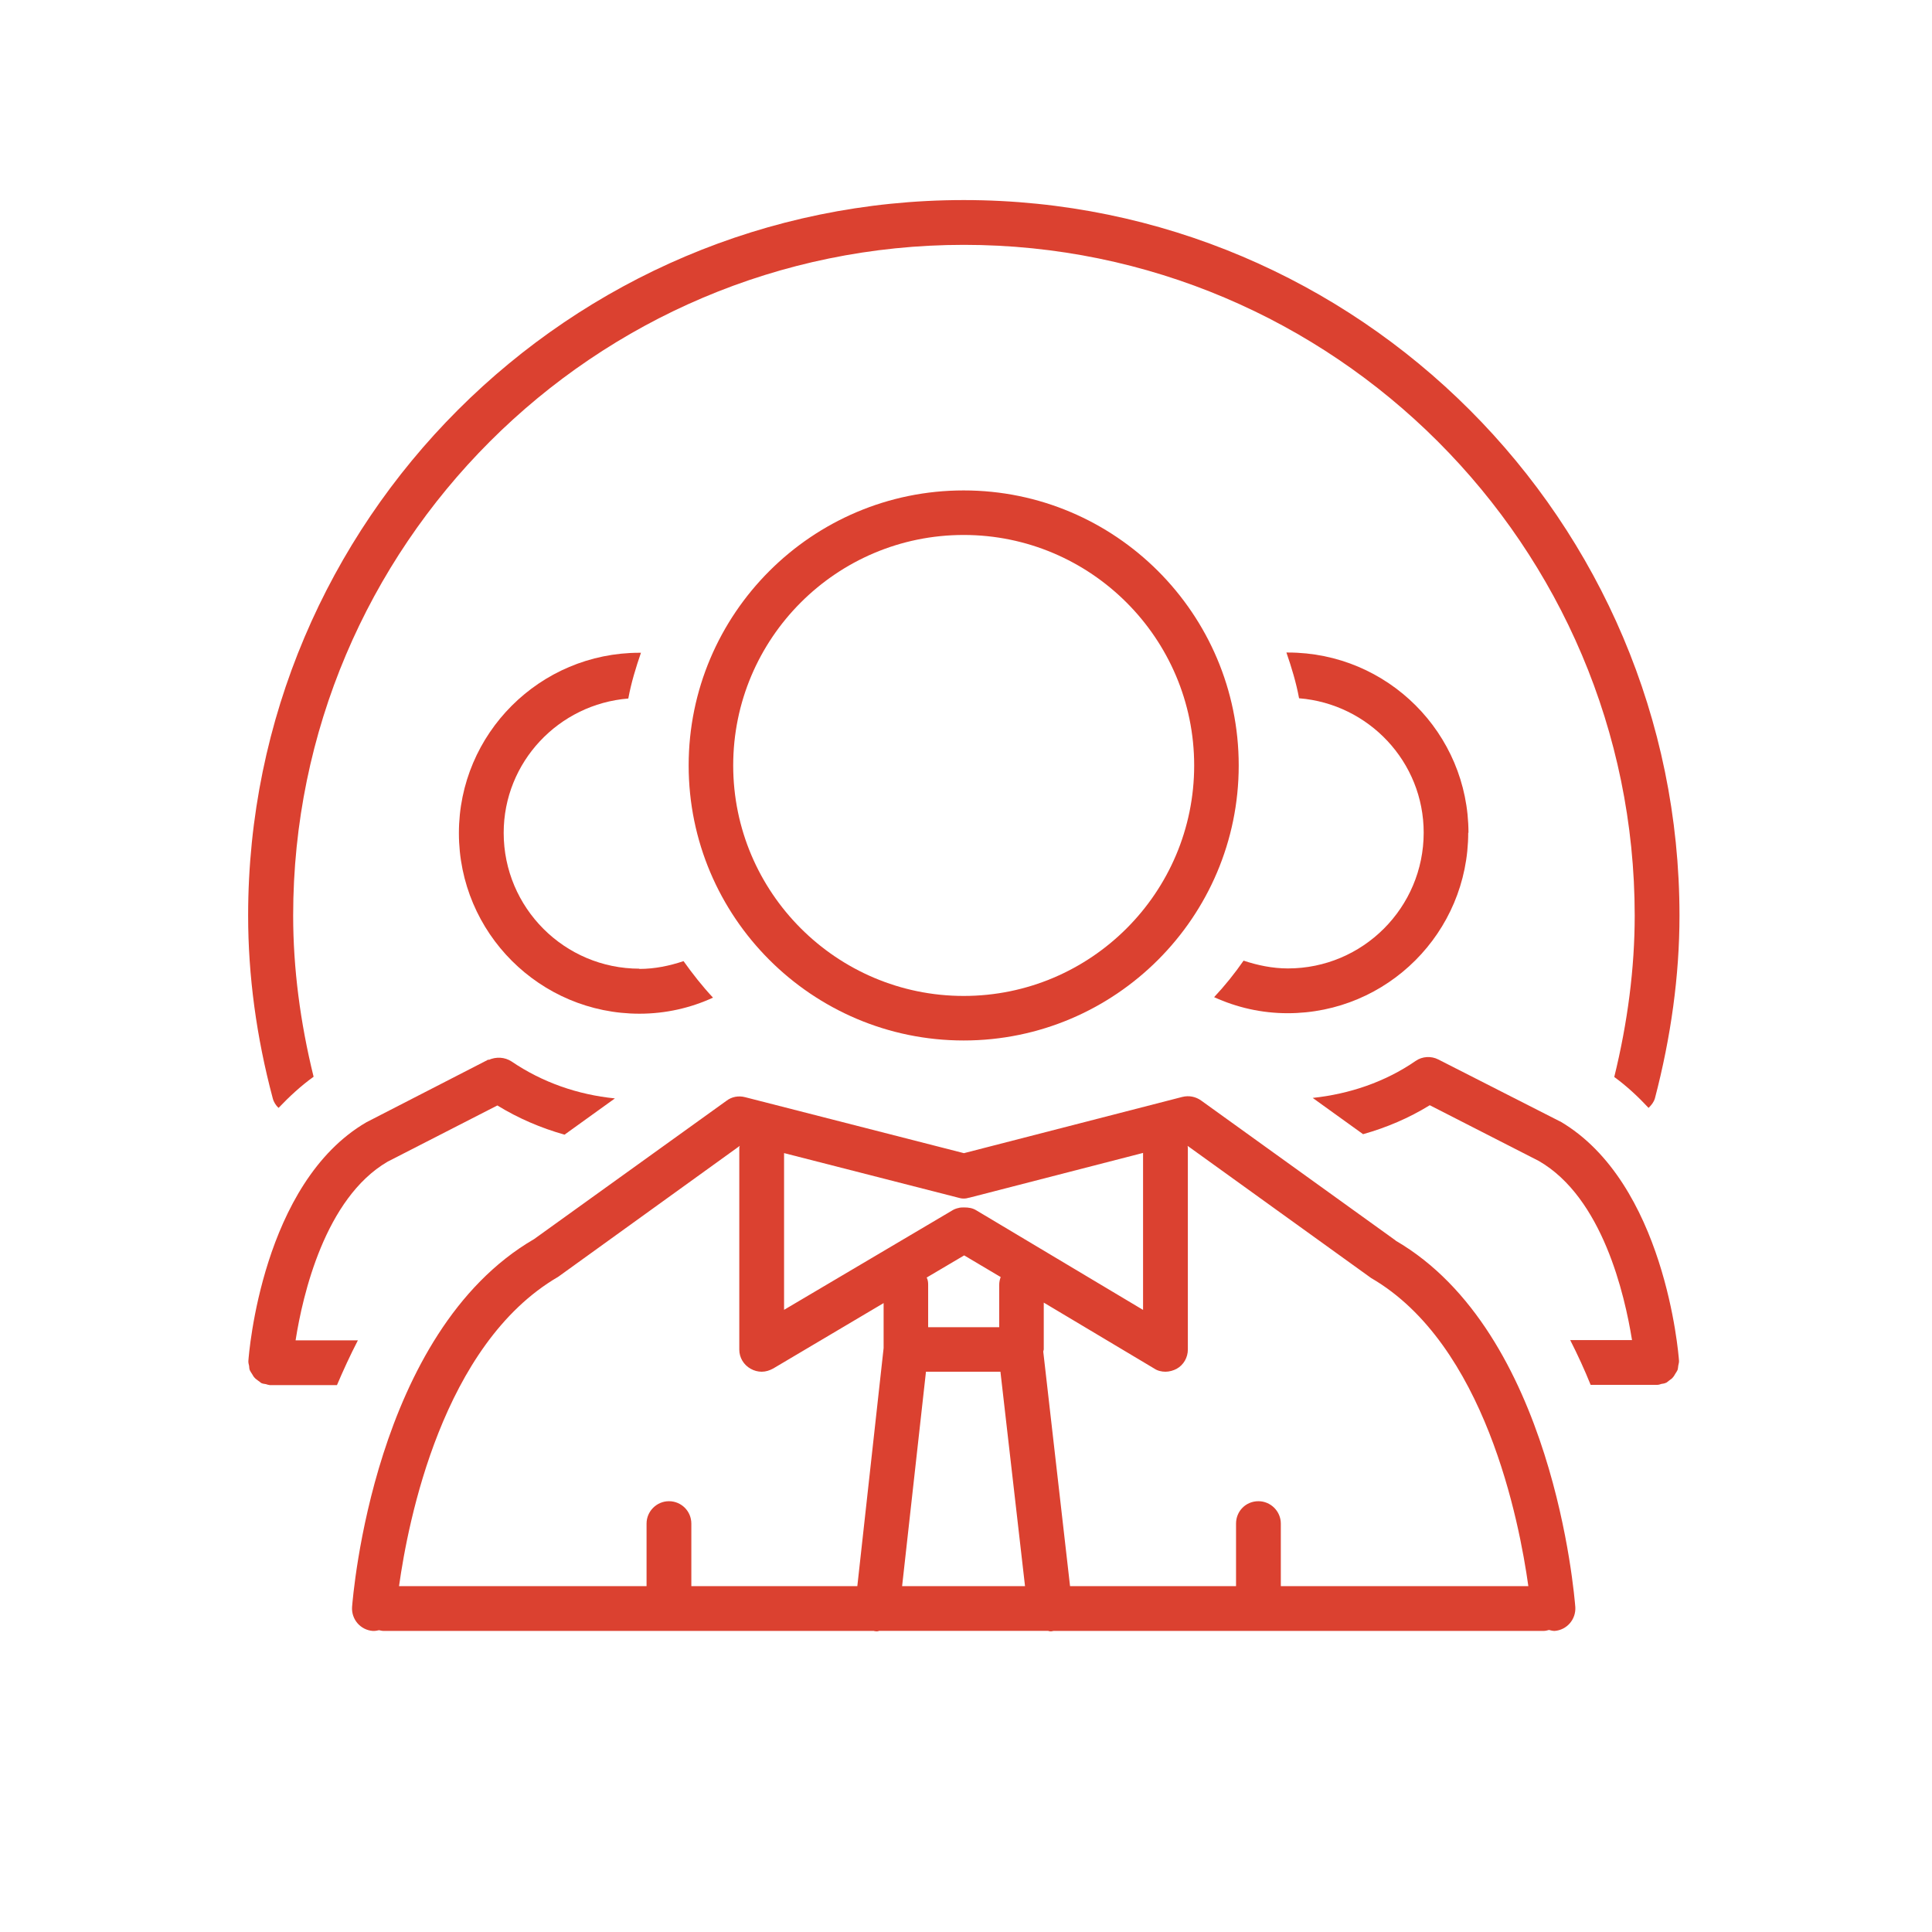 <?xml version="1.0" encoding="UTF-8" standalone="no"?>
<!-- Created with Inkscape (http://www.inkscape.org/) -->

<svg
   xmlns:dc="http://purl.org/dc/elements/1.1/"
   xmlns:cc="http://creativecommons.org/ns#"
   xmlns:rdf="http://www.w3.org/1999/02/22-rdf-syntax-ns#"
   xmlns:svg="http://www.w3.org/2000/svg"
   xmlns="http://www.w3.org/2000/svg"
   xmlns:sodipodi="http://sodipodi.sourceforge.net/DTD/sodipodi-0.dtd"
   xmlns:inkscape="http://www.inkscape.org/namespaces/inkscape"
   width="30"
   height="30"
   viewBox="0 0 7.937 7.938"
   version="1.1"
   id="svg5219"
   inkscape:version="0.92.4 (5da689c313, 2019-01-14)"
   sodipodi:docname="icon-people.svg">
  <defs
     id="defs5213" />
  <sodipodi:namedview
     id="base"
     pagecolor="#ffffff"
     bordercolor="#666666"
     borderopacity="1.0"
     inkscape:pageopacity="0.0"
     inkscape:pageshadow="2"
     inkscape:zoom="15.839192"
     inkscape:cx="10.204433"
     inkscape:cy="16.391869"
     inkscape:document-units="px"
     inkscape:current-layer="layer1"
     showgrid="false"
     units="px"
     inkscape:window-width="2450"
     inkscape:window-height="1417"
     inkscape:window-x="102"
     inkscape:window-y="-8"
     inkscape:window-maximized="1" />
  <g
     inkscape:label="Layer 1"
     inkscape:groupmode="layer"
     id="layer1"
     transform="translate(0,-289.062)">
    <path
       inkscape:connector-curvature="0"
       d="m 2.293,294.308 0.746,-0.538 c 0,0.002 -0.002,0.005 -0.002,0.008 v 0.829 c 0,0.033 0.018,0.063 0.047,0.079 0.014,0.008 0.03,0.012 0.045,0.012 0.017,0 0.032,-0.005 0.047,-0.013 l 0.454,-0.269 v 0.185 l -0.108,0.978 H 2.84 v -0.257 c 0,-0.051 -0.041,-0.092 -0.092,-0.092 -0.05,0 -0.092,0.041 -0.092,0.092 v 0.257 H 1.639 c 0.037,-0.265 0.178,-0.994 0.654,-1.271 z m 1.689,-0.325 0.714,-0.184 v 0.645 l -0.685,-0.409 c -0.016,-0.01 -0.033,-0.012 -0.05,-0.012 -0.007,0 -0.013,0 -0.019,0.001 0,7.1e-4 -0.002,7.1e-4 -0.002,7.1e-4 -0.01,0.002 -0.019,0.005 -0.027,0.01 l -0.692,0.409 v -0.644 l 0.715,0.183 c 0.015,0.005 0.031,0.005 0.046,0 z m -0.178,0.715 h 0.306 l 0.101,0.881 H 3.706 Z m 0.157,-0.478 0.15,0.089 c -0.004,0.011 -0.006,0.021 -0.006,0.032 v 0.174 H 3.813 v -0.174 c 0,-0.011 -0.001,-0.02 -0.006,-0.03 z m 1.672,0.093 c 0.469,0.272 0.609,1.001 0.646,1.266 H 5.262 v -0.257 c 0,-0.051 -0.042,-0.092 -0.092,-0.092 -0.052,0 -0.092,0.041 -0.092,0.092 v 0.257 H 4.396 L 4.286,294.616 c 0,-0.004 0.002,-0.007 0.002,-0.01 v -0.192 l 0.454,0.271 c 0.013,0.009 0.03,0.013 0.046,0.013 0.016,0 0.033,-0.005 0.046,-0.012 0.029,-0.016 0.046,-0.047 0.046,-0.079 v -0.829 c 0,-0.003 -0.001,-0.006 -0.001,-0.008 z m 0.101,-0.154 -0.799,-0.575 c -0.022,-0.016 -0.05,-0.022 -0.078,-0.015 l -0.897,0.231 -0.899,-0.23 c -0.027,-0.007 -0.055,-0.002 -0.077,0.015 l -0.79,0.568 c -0.659,0.383 -0.744,1.466 -0.748,1.512 -0.003,0.05 0.034,0.094 0.085,0.098 0.002,0 0.005,0 0.006,0 0.007,0 0.013,-0.002 0.02,-0.003 0.006,10e-4 0.011,0.003 0.019,0.003 h 2.014 c 7.064e-4,7.2e-4 7.064e-4,7.2e-4 0.003,7.2e-4 0.004,10e-4 0.007,10e-4 0.01,10e-4 0.004,0 0.006,-10e-4 0.008,-0.002 h 0.695 c 0.003,7.2e-4 0.005,0.002 0.009,0.002 0.003,0 0.006,0 0.009,-10e-4 0.002,0 0.002,0 0.003,-7.2e-4 h 2.014 c 0.009,0 0.015,-0.002 0.023,-0.004 0.007,0.002 0.015,0.004 0.023,0.004 0.051,-0.004 0.088,-0.048 0.085,-0.098 -0.004,-0.046 -0.089,-1.129 -0.739,-1.506"
       style="fill:#db4130;fill-opacity:1;fill-rule:nonzero;stroke:none;stroke-width:0.035"
       id="path924" />
    <path
       inkscape:connector-curvature="0"
       d="m 3.959,291.26 c 0.522,0 0.947,0.425 0.947,0.947 0,0.522 -0.424,0.947 -0.947,0.947 -0.522,0 -0.947,-0.425 -0.947,-0.947 0,-0.522 0.424,-0.947 0.947,-0.947 z m 0,2.077 c 0.623,0 1.13,-0.507 1.13,-1.13 0,-0.623 -0.507,-1.13 -1.13,-1.13 -0.623,0 -1.13,0.507 -1.13,1.13 0,0.623 0.507,1.13 1.13,1.13"
       style="fill:#db4130;fill-opacity:1;fill-rule:nonzero;stroke:none;stroke-width:0.035"
       id="path926" />
    <path
       inkscape:connector-curvature="0"
       d="m 2.007,293.415 -0.502,0.258 c -0.428,0.249 -0.483,0.95 -0.485,0.981 0,0.001 0,0.002 0,0.003 0,0.006 0.002,0.012 0.003,0.017 7.056e-4,0.007 7.056e-4,0.013 0.003,0.018 0.003,0.006 0.006,0.011 0.009,0.015 0.003,0.005 0.006,0.011 0.01,0.015 0.004,0.005 0.009,0.008 0.014,0.012 0.005,0.003 0.008,0.006 0.013,0.01 0.006,0.003 0.012,0.004 0.02,0.005 0.005,0.002 0.01,0.003 0.016,0.004 0.001,0 0.001,0 0.004,0 h 0.272 c 0.026,-0.061 0.054,-0.122 0.086,-0.184 H 1.214 c 0.029,-0.186 0.121,-0.584 0.378,-0.734 l 0.451,-0.231 c 0.086,0.053 0.18,0.093 0.276,0.12 l 0.207,-0.149 c -0.151,-0.015 -0.297,-0.065 -0.425,-0.152 -0.028,-0.018 -0.063,-0.02 -0.094,-0.006"
       style="fill:#db4130;fill-opacity:1;fill-rule:nonzero;stroke:none;stroke-width:0.035"
       id="path928" />
    <path
       inkscape:connector-curvature="0"
       d="m 2.627,293.042 c -0.308,0 -0.558,-0.25 -0.558,-0.558 0,-0.291 0.226,-0.529 0.512,-0.552 0.012,-0.065 0.031,-0.127 0.052,-0.188 -0.002,0 -0.004,0 -0.006,0 -0.409,0 -0.742,0.332 -0.742,0.741 0,0.41 0.333,0.742 0.742,0.742 0.108,0 0.211,-0.024 0.302,-0.066 -0.044,-0.047 -0.084,-0.098 -0.121,-0.15 -0.057,0.019 -0.117,0.032 -0.182,0.032"
       style="fill:#db4130;fill-opacity:1;fill-rule:nonzero;stroke:none;stroke-width:0.035"
       id="path930" />
    <path
       inkscape:connector-curvature="0"
       d="m 6.41,293.67 -0.501,-0.255 c -0.029,-0.015 -0.066,-0.013 -0.093,0.006 -0.126,0.087 -0.273,0.136 -0.423,0.152 l 0.207,0.149 c 0.096,-0.027 0.188,-0.066 0.274,-0.119 l 0.448,0.229 c 0.262,0.151 0.353,0.55 0.383,0.736 H 6.451 c 0.031,0.061 0.059,0.122 0.084,0.184 H 6.807 v 0 c 0.008,0 0.013,-0.002 0.019,-0.004 0.008,-7.1e-4 0.013,-0.002 0.02,-0.005 0.005,-0.003 0.009,-0.007 0.013,-0.01 0.005,-0.004 0.011,-0.007 0.014,-0.012 0.004,-0.004 0.007,-0.01 0.01,-0.015 0.004,-0.005 0.006,-0.01 0.009,-0.015 0.002,-0.006 0.002,-0.012 0.003,-0.018 7.15e-4,-0.006 0.003,-0.011 0.003,-0.017 0,-7.1e-4 0,-0.002 0,-0.003 -0.002,-0.03 -0.058,-0.732 -0.489,-0.984"
       style="fill:#db4130;fill-opacity:1;fill-rule:nonzero;stroke:none;stroke-width:0.035"
       id="path932" />
    <path
       inkscape:connector-curvature="0"
       d="m 6.033,292.484 c 0,-0.409 -0.332,-0.741 -0.742,-0.741 -0.002,0 -0.004,0 -0.006,0 0.021,0.061 0.04,0.123 0.052,0.188 0.286,0.023 0.512,0.261 0.512,0.552 0,0.308 -0.25,0.558 -0.558,0.558 -0.063,0 -0.125,-0.013 -0.182,-0.032 -0.036,0.052 -0.077,0.103 -0.121,0.15 0.092,0.042 0.194,0.066 0.302,0.066 0.41,0 0.742,-0.332 0.742,-0.742"
       style="fill:#db4130;fill-opacity:1;fill-rule:nonzero;stroke:none;stroke-width:0.035"
       id="path934" />
    <path
       inkscape:connector-curvature="0"
       d="m 3.959,289.884 c -1.621,0 -2.94,1.319 -2.94,2.94 0,0.246 0.034,0.499 0.101,0.75 0.004,0.016 0.013,0.03 0.024,0.04 0.044,-0.046 0.091,-0.09 0.144,-0.128 -0.055,-0.223 -0.084,-0.446 -0.084,-0.662 0,-1.519 1.236,-2.756 2.756,-2.756 1.519,0 2.756,1.237 2.756,2.756 0,0.216 -0.029,0.439 -0.084,0.663 0.052,0.038 0.098,0.081 0.141,0.127 0.012,-0.012 0.021,-0.023 0.026,-0.039 0.066,-0.252 0.101,-0.505 0.101,-0.751 2e-6,-1.621 -1.319,-2.94 -2.94,-2.94"
       style="fill:#db4130;fill-opacity:1;fill-rule:nonzero;stroke:none;stroke-width:0.035"
       id="path936" />
  </g>
</svg>
